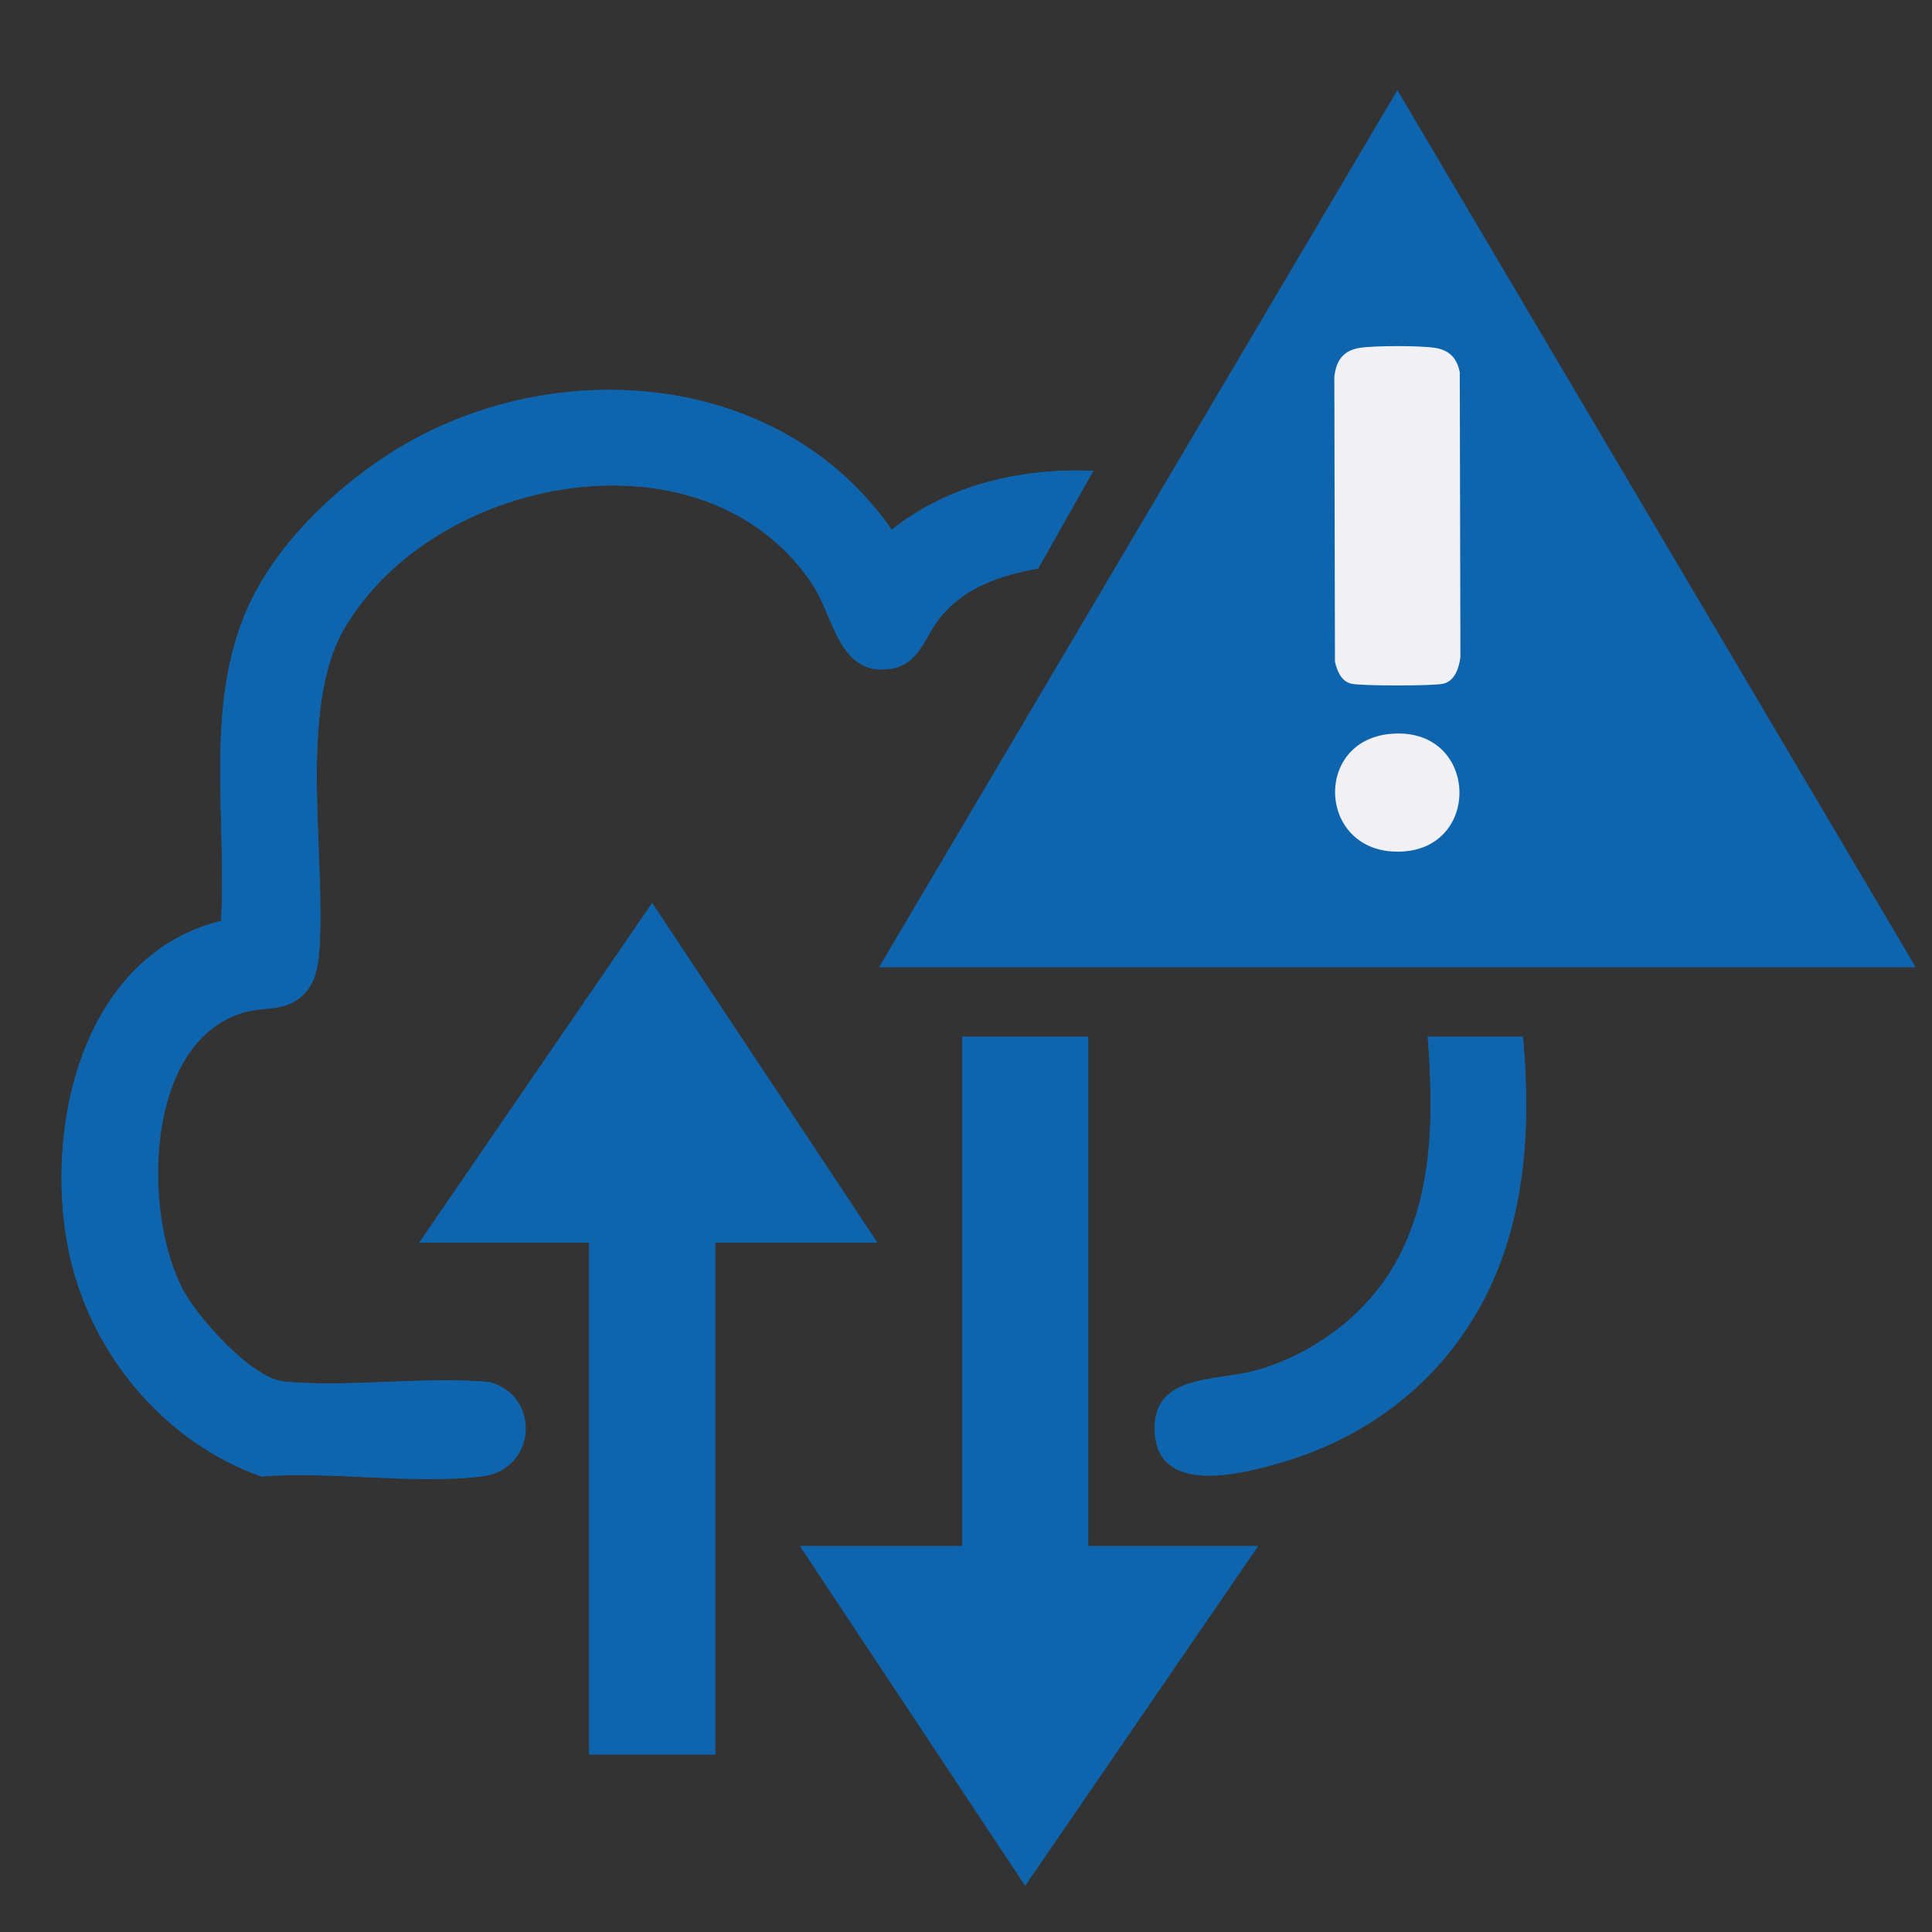 <?xml version="1.0" encoding="UTF-8"?>
<svg id="Layer_1" data-name="Layer 1" xmlns="http://www.w3.org/2000/svg" viewBox="0 0 750 750">
  <rect x="0" y="0" width="750" height="750" fill="#333333" stroke="none"/>
  <defs>
    <style>
      .cls-1 {
        fill: #f1f1f5;
      }

      .cls-2 {
        fill: #0e65ad;
      }
    </style>
  </defs>
  <polygon class="cls-1" points="542.42 96.42 475.02 167.66 475.02 344.45 611.44 350.52 600.83 150.81 542.42 85.81 542.42 96.42"/>
  <path class="cls-2" d="M424.43,182.76c-28.09-1.04-56.05,5.25-78.28,22.92-43.72-63.17-134.27-69.12-195.87-28.94-21.99,14.34-44.07,35.94-54.58,60.27-16.24,37.6-7.63,80.52-9.86,120.47-53.45,13.27-68.69,79.01-59.41,126.91,7.71,39.79,36.68,75.3,75.02,88.76,27.06-2.1,59.23,3.15,85.69-.03,20.97-2.52,23.08-31.05,2.87-36.6-25.66-2.26-54.41,2.18-79.7-.19-12.41-1.16-33.01-24.22-38.92-34.98-16.13-29.38-15.7-96.35,22.71-108.15,8.62-2.65,16.82-.17,23.79-7.17,4.2-4.22,5.53-10.2,5.99-15.98,2.91-36.94-8.53-94.68,9.78-126.04,34.92-59.81,139.7-79.74,181.56-17.44,8.61,12.81,10.36,36.29,30.77,33.02,10.82-1.73,13.04-12.33,18.56-19.38,9.45-12.07,23.82-16.95,38.44-19.48l21.45-37.96ZM340.55,482.36l-87.38-131.8-90.38,131.8h65.91v198.74h48.93v-198.74h62.92ZM422.44,402.46h-48.93v197.74h-62.92l87.38,131.8,90.38-131.8h-65.91v-197.74ZM591.21,402.46h-36.95c2.18,28.92,2.43,59.63-11.46,85.91-11.13,21.04-31.69,36.72-54.45,43.42-16.11,4.74-41.95,1.04-39.99,25.02,1.94,23.82,34.17,15.25,48.98,10.93,43.05-12.54,75.33-43.51,88.15-86.62,7.62-25.62,8.05-52.19,5.73-78.66Z"/>
  <path class="cls-2" d="M542.46,34.98l-201.24,340.52h402.47L542.46,34.98ZM517.99,146.3c.69-6.23,3.3-10.16,9.73-11.24,5.61-.94,23.86-.94,29.48,0,5.55.93,8.42,4.02,9.48,9.49l.25,110.62c-.54,4.06-2.14,9.25-6.71,10.26-3.94.88-31.59.88-35.53,0-4.07-.9-5.55-4.9-6.46-8.51l-.24-110.62ZM544.42,330.56c-32.63,1.8-35.31-42.87-4.67-45.67,33.83-3.09,35.93,43.94,4.67,45.67Z"/>
  <path class="cls-2" d="M424.43,182.76l-21.45,37.96c-14.62,2.53-29,7.41-38.44,19.48-5.52,7.05-7.74,17.65-18.56,19.38-20.41,3.27-22.16-20.21-30.77-33.02-41.86-62.3-146.64-42.37-181.56,17.44-18.31,31.36-6.87,89.1-9.78,126.04-.46,5.79-1.79,11.76-5.99,15.98-6.97,7-15.16,4.52-23.79,7.17-38.41,11.8-38.84,78.77-22.71,108.15,5.91,10.77,26.51,33.82,38.92,34.98,25.29,2.37,54.04-2.07,79.7.19,20.22,5.55,18.1,34.08-2.87,36.6-26.46,3.18-58.63-2.07-85.69.03-38.34-13.47-67.31-48.97-75.02-88.76-9.28-47.9,5.96-113.63,59.41-126.91,2.23-39.95-6.38-82.87,9.86-120.47,10.51-24.33,32.59-45.93,54.58-60.27,61.6-40.18,152.15-34.23,195.87,28.94,22.23-17.67,50.2-23.97,78.28-22.92Z"/>
  <polygon class="cls-2" points="340.55 482.36 277.63 482.36 277.63 681.09 228.7 681.09 228.7 482.36 162.78 482.36 253.16 350.55 340.55 482.36"/>
  <polygon class="cls-2" points="422.44 402.46 422.44 600.2 488.35 600.2 397.97 732 310.59 600.2 373.5 600.2 373.5 402.46 422.44 402.46"/>
  <path class="cls-2" d="M591.21,402.46c2.33,26.47,1.89,53.04-5.73,78.66-12.82,43.11-45.1,74.08-88.15,86.62-14.81,4.32-47.04,12.89-48.98-10.93-1.96-23.98,23.88-20.28,39.99-25.02,22.77-6.7,43.33-22.38,54.45-43.42,13.9-26.27,13.65-56.98,11.46-85.91h36.95Z"/>
</svg>